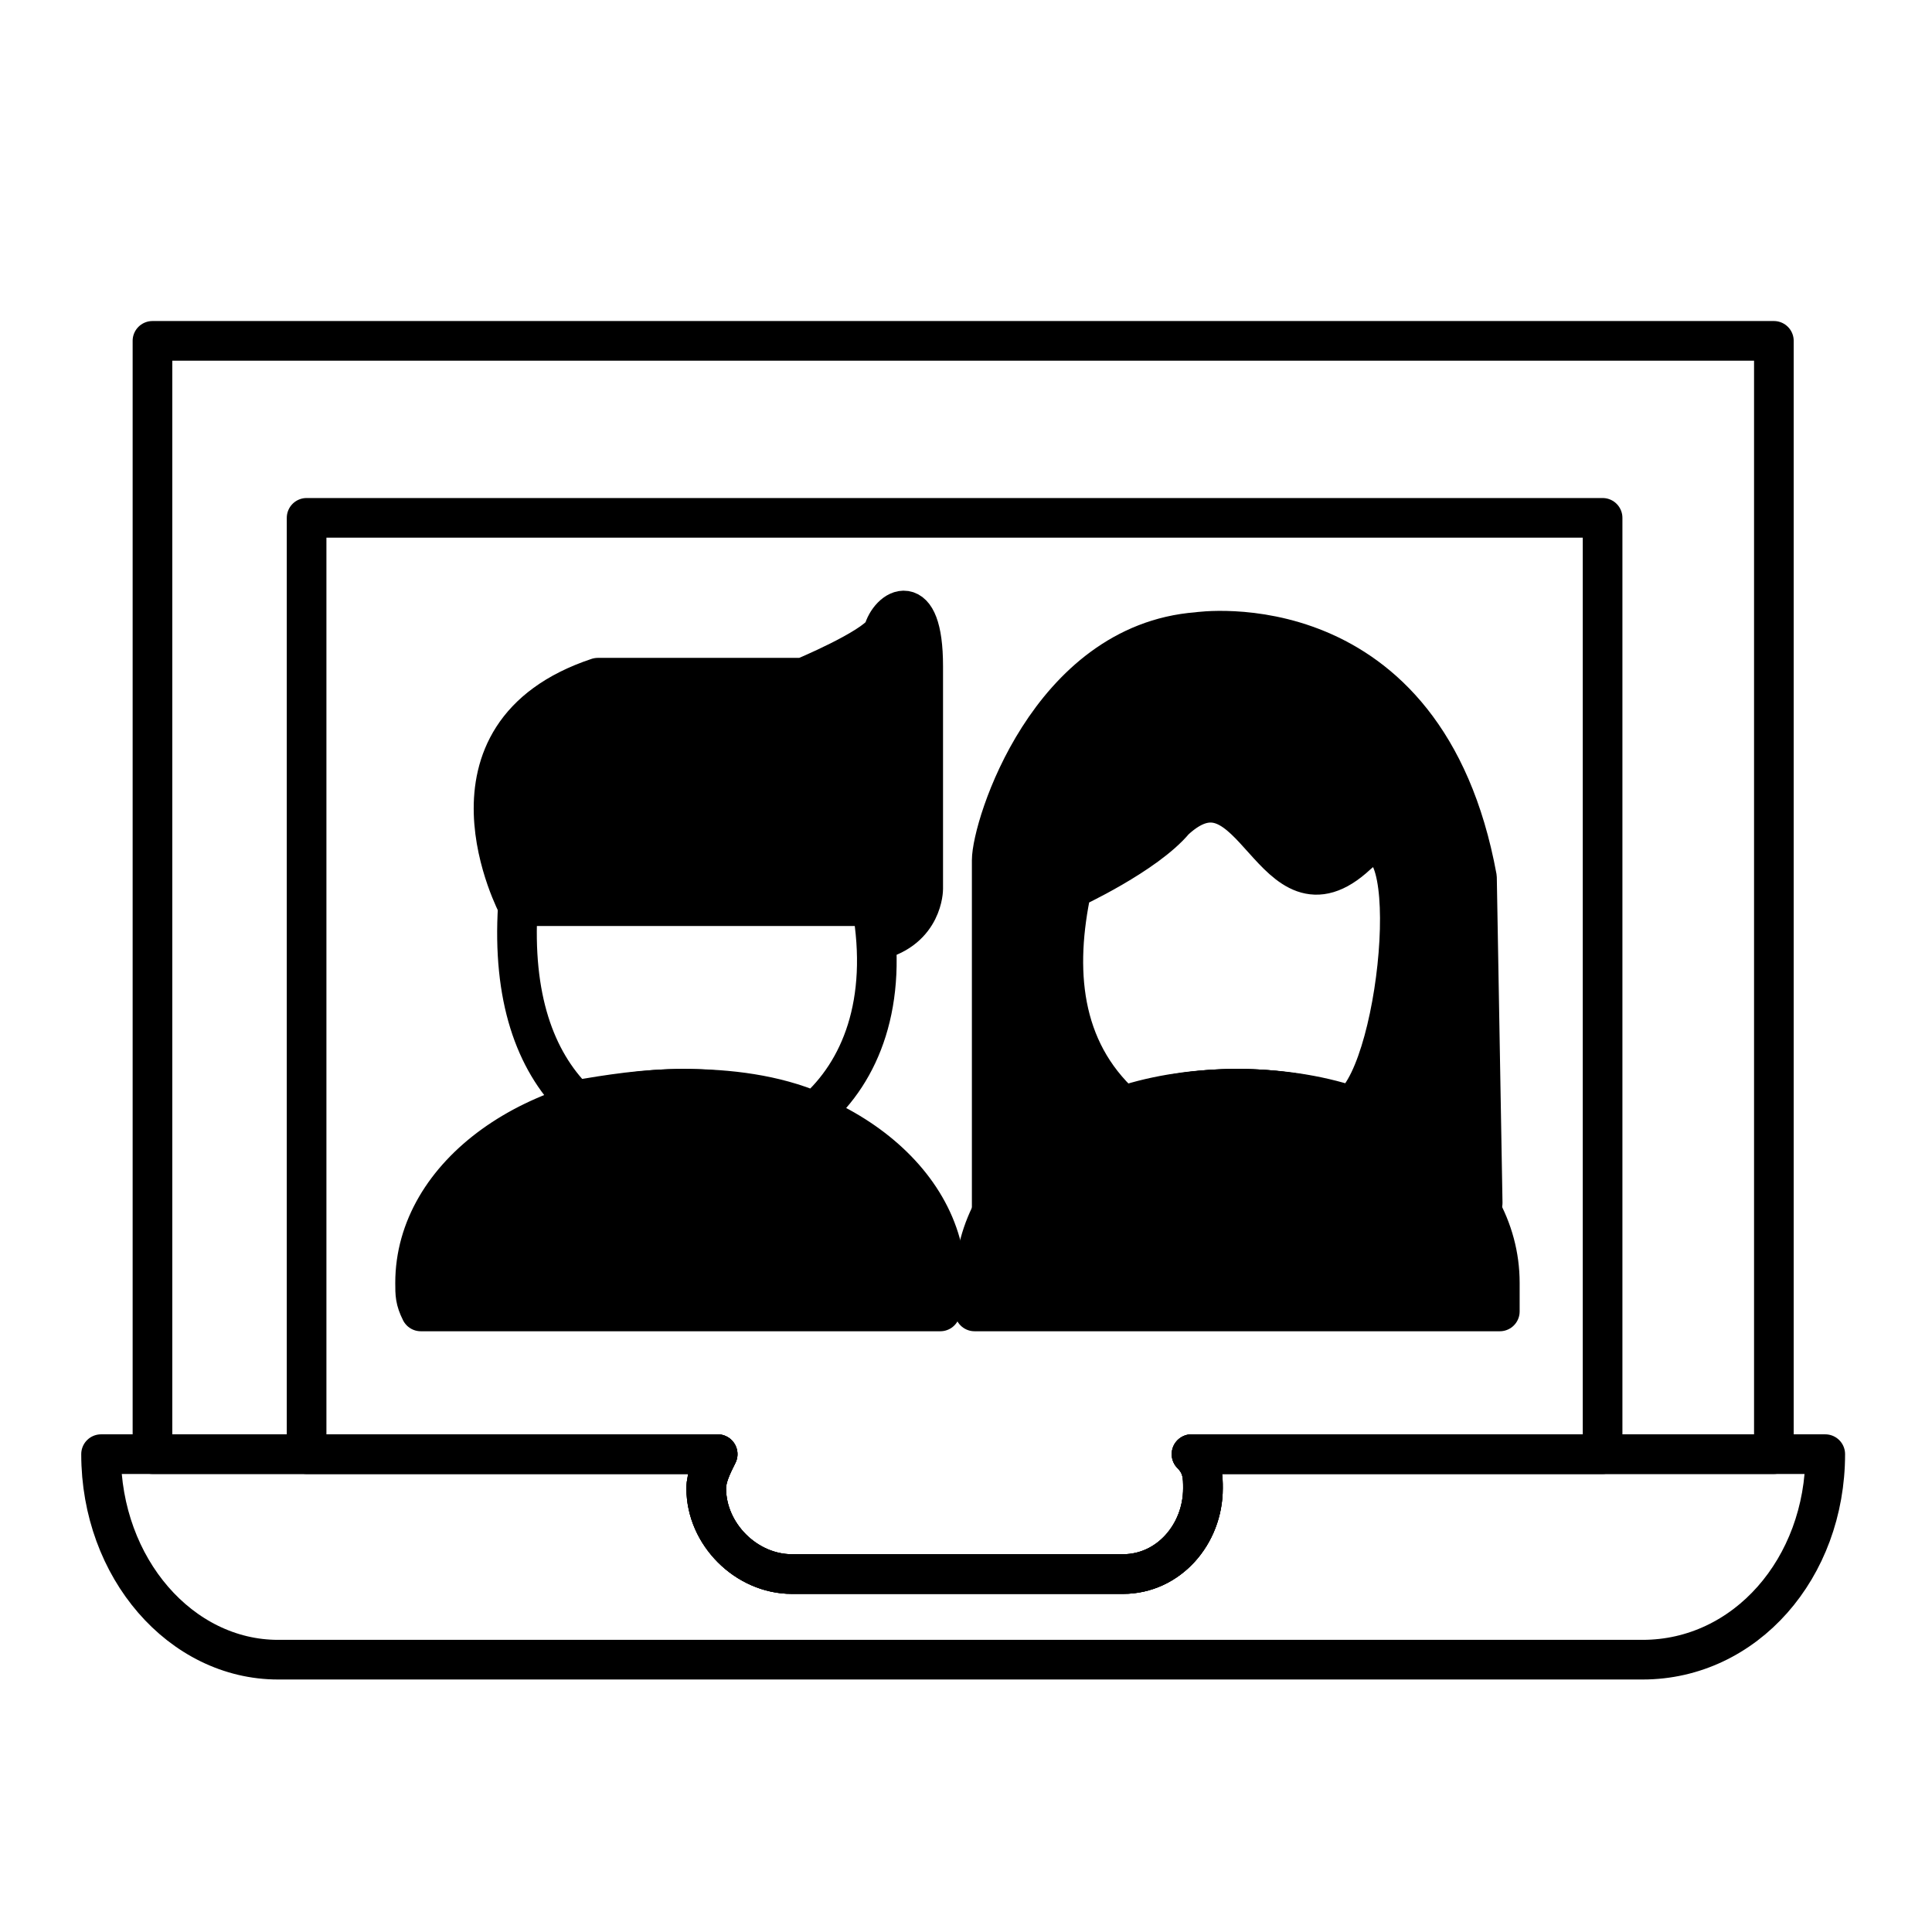 <?xml version="1.0" encoding="UTF-8"?>
<!-- Uploaded to: SVG Repo, www.svgrepo.com, Generator: SVG Repo Mixer Tools -->
<svg width="800px" height="800px" version="1.1" viewBox="144 144 512 512" xmlns="http://www.w3.org/2000/svg">
 <path transform="matrix(1.513 0 0 1.513 148.09 148.09)" d="m317 252c0 19.999-13.999 35.999-32 35.999h-239c-16.999 0-31.001-16-31.001-35.999h108c-0.999 2.001-2.001 3.999-2.001 6 0 8.001 7 15.001 15.001 15.001h58c8.001 0 13.999-7 13.999-15.001 0-2.001 0-3.999-2.001-6zm0 0" fill="none" stroke="#000000" stroke-linecap="round" stroke-linejoin="round" stroke-width="6.945"/>
 <path transform="matrix(1.513 0 0 1.513 148.09 148.09)" d="m24.001 57h284v195h-102c2.001 2.001 2.001 3.999 2.001 6 0 8.001-6 15.001-13.999 15.001h-58c-8.001 0-15.001-7-15.001-15.001 0-2.001 0.999-3.999 2.001-6h-99v-195zm284 220zm0 0" fill="none" stroke="#000000" stroke-linecap="round" stroke-linejoin="round" stroke-width="6.945"/>
 <path transform="matrix(1.513 0 0 1.513 148.09 148.09)" d="m51 88.001h227v164h-72.001c2.001 2.001 2.001 3.999 2.001 6 0 8.001-6 15.001-13.999 15.001h-58c-8.001 0-15.001-7-15.001-15.001 0-2.001 0.999-3.999 2.001-6h-72.001zm0 0" fill="none" stroke="#000000" stroke-linecap="round" stroke-linejoin="round" stroke-width="6.945"/>
 <path transform="matrix(1.513 0 0 1.513 148.09 148.09)" d="m88.001 156h61.999c3 16.999-2.001 29-10 35.999-7-3-15.001-3.999-22.999-3.999-7 0-13 0.999-19 2.001-7-7-10.999-18.001-10-34.001zm0 0" fill="none" stroke="#000000" stroke-linecap="round" stroke-linejoin="round" stroke-width="6.945"/>
 <path transform="matrix(1.513 0 0 1.513 148.09 148.09)" d="m151 162c8.001-2.001 8.001-9.001 8.001-9.001v-38.999c0-13.999-6-10-7-6-2.001 3-13.999 8.001-13.999 8.001h-35.999c-29.999 10-13.999 40.001-13.999 40.001h61.999" fill="none" stroke="#000000" stroke-linecap="round" stroke-linejoin="round" stroke-width="6.945"/>
 <path transform="matrix(1.513 0 0 1.513 148.09 148.09)" d="m171 209v-61c0-6 10-38 35.999-40.001 0 0 40.001-6 48.999 42.999l0.999 57c-8.001-12.001-24.001-19.999-42.999-19.999-19.999 0-37.001 9.001-42.999 21.001zm0 0" fill="none" stroke="#000000" stroke-linecap="round" stroke-linejoin="round" stroke-width="6.945"/>
 <path transform="matrix(1.513 0 0 1.513 148.09 148.09)" d="m185 153s13-6 18.001-12.001c13.999-13 16.999 19.999 32 6 12.001-10.999 8.001 37.001-0.999 44.001-6-2.001-13-3-19.999-3-7 0-13.999 0.999-19.999 3-10.999-10-12.001-24.001-9.001-38zm0 0" fill="none" stroke="#000000" stroke-linecap="round" stroke-linejoin="round" stroke-width="6.945"/>
 <path transform="matrix(1.513 0 0 1.513 148.09 148.09)" d="m117 188c25 0 45.999 15.001 45.999 34.001 0 2.001 0 3-0.999 5.001h-90.999c-0.999-2.001-0.999-3-0.999-5.001 0-19 21.001-34.001 47.001-34.001zm0 0" fill="none" stroke="#000000" stroke-linecap="round" stroke-linejoin="round" stroke-width="6.945"/>
 <path transform="matrix(1.513 0 0 1.513 148.09 148.09)" d="m214 188c26 0 45.999 15.001 45.999 34.001v5.001h-92.001v-5.001c0-19 19.999-34.001 45.999-34.001zm0 0" fill="none" stroke="#000000" stroke-linecap="round" stroke-linejoin="round" stroke-width="6.945"/>
 <path d="m394.7 483.96c0-19.668-13.617-36.312-34.797-45.387-10.59-4.539-22.695-6.051-34.797-6.051-10.59 0-19.668 1.512-28.746 3.027-24.207 9.078-42.363 27.234-42.363 48.414 0 3.027 0 4.539 1.512 7.566h137.68c1.512-3.027 1.512-4.539 1.512-7.566z" fill-rule="evenodd"/>
 <path d="m441.61 437.07c-16.641 6.051-28.746 15.129-34.797 27.234-3.027 6.051-4.539 12.105-4.539 19.668v7.566h139.19v-7.566c0-7.566-1.512-15.129-4.539-21.18-7.566-10.59-19.668-21.18-34.797-25.719-9.078-3.027-19.668-4.539-30.258-4.539-10.59 0-21.18 1.512-30.258 4.539z" fill-rule="evenodd"/>
 <path d="m427.99 379.57s19.668-9.078 27.234-18.156c21.18-19.668 25.719 30.258 48.414 9.078 18.156-16.641 12.105 55.98-1.512 66.57 15.129 4.539 27.234 15.129 34.797 25.719l-1.512-86.238c-13.617-74.133-74.133-65.055-74.133-65.055-39.336 3.027-54.465 51.441-54.465 60.52v92.289c6.051-12.105 18.156-21.18 34.797-27.234-16.641-15.129-18.156-36.312-13.617-57.492z" fill-rule="evenodd"/>
 <path d="m388.65 379.57v-59.004c0-21.18-9.078-15.129-10.59-9.078-3.027 4.539-21.18 12.105-21.18 12.105h-54.465c-45.387 15.129-21.18 60.52-21.18 60.52h93.801c0 3.027 1.512 6.051 1.512 9.078 12.105-3.027 12.105-13.617 12.105-13.617z" fill-rule="evenodd"/>
</svg>